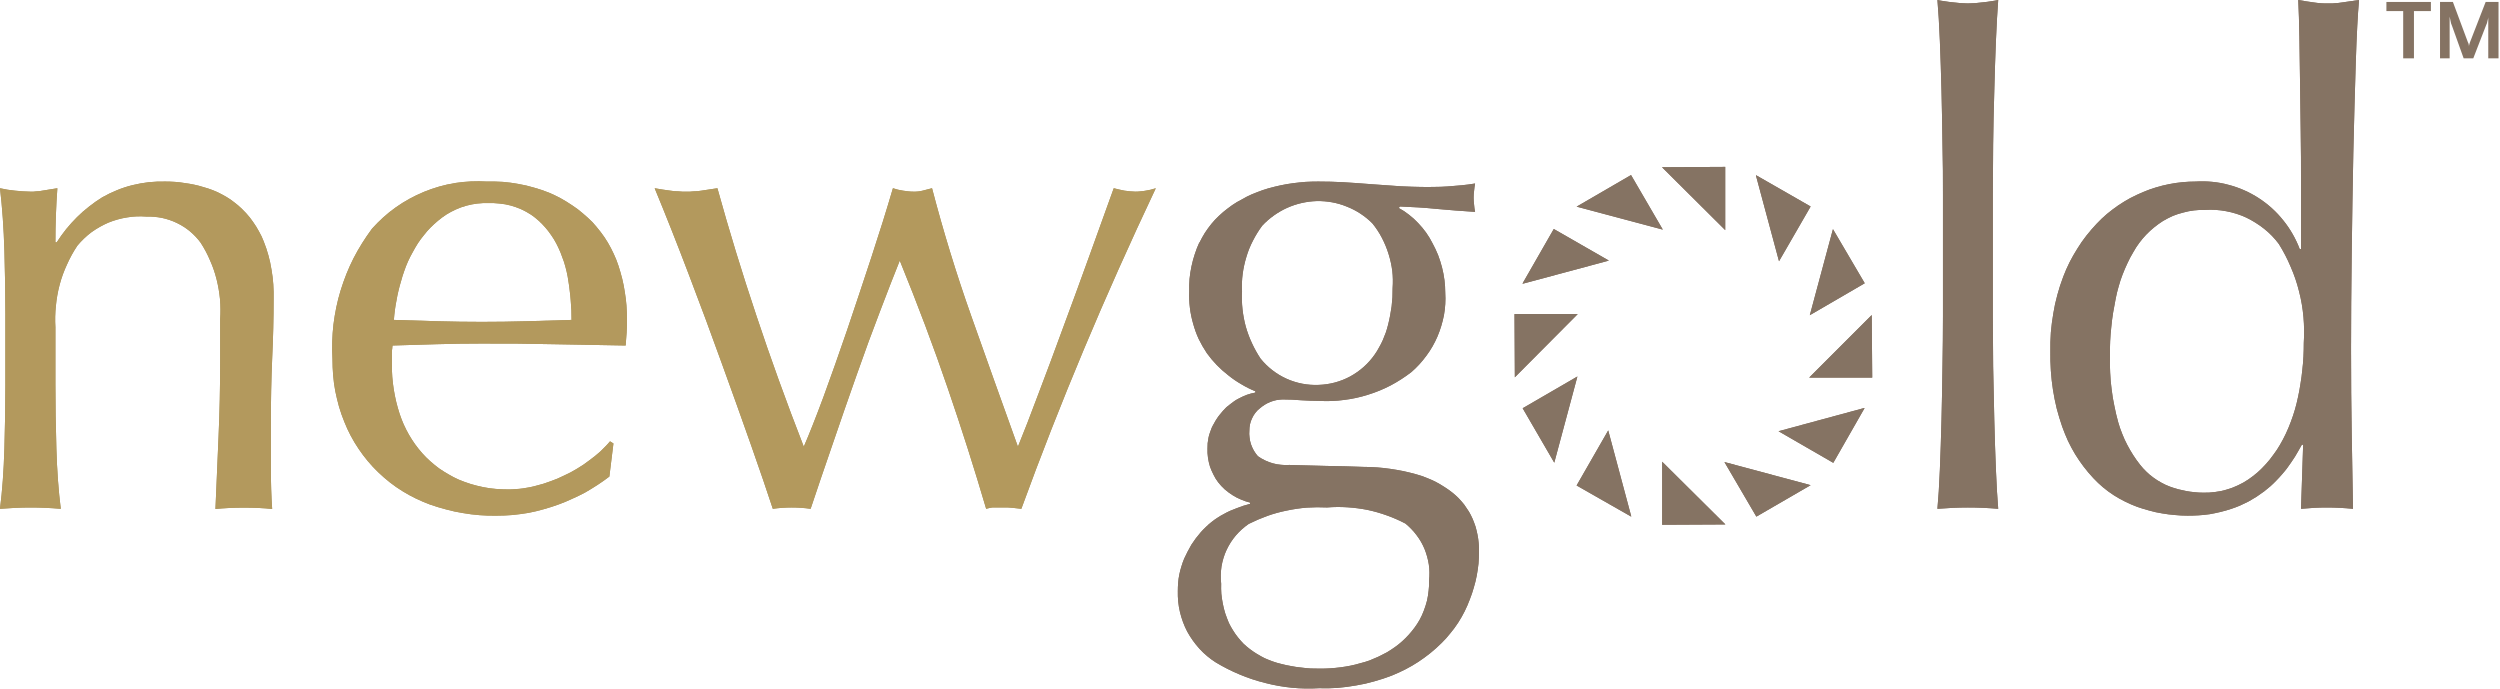<svg version="1.2" xmlns="http://www.w3.org/2000/svg" viewBox="0 0 1534 423" width="1534" height="423">
	<title>logo (10)-svg</title>
	<style>
		.s0 { fill: #a39161 } 
		.s1 { fill: #857363 } 
		.s2 { fill: #b3995d } 
	</style>
	<path id="Layer" class="s0" d="m123.1 148.9c-1.9-2.6-4.1-4.9-6.6-7-2.4-2-5.1-3.7-8-5.1-2.9-1.4-5.9-2.4-9.1-3.1-3.1-0.6-6.3-0.9-9.5-0.8-3.9-0.3-8-0.2-11.9 0.5-3.9 0.6-7.8 1.7-11.5 3.2-3.7 1.6-7.2 3.6-10.4 5.9-3.2 2.4-6.1 5.2-8.6 8.2q-3.7 5.5-6.4 11.6-2.8 6-4.5 12.4-1.7 6.4-2.3 13-0.7 6.5-0.3 13.1v35.2q0 18.7 0.6 39.2c0.4 13.7 1.3 26 2.7 37q-9.5-0.8-18.6-0.8c-6.1 0-12.4 0.3-18.7 0.8q2.1-16.5 2.7-37 0.6-20.5 0.6-39.2v-43q0-18.6-0.6-39.1-0.6-20.6-2.7-38.4 2.3 0.5 4.6 0.9 2.4 0.3 4.7 0.6 2.3 0.2 4.7 0.4 2.3 0.1 4.7 0.2 0.9 0 1.8 0 0.9-0.1 1.8-0.2 0.9 0 1.8-0.1 0.9-0.2 1.8-0.3c2.6-0.4 5.8-0.9 9.3-1.5q-1.2 16.6-1.2 33.2h0.8q2.7-4.2 5.8-8.1 3.1-3.8 6.6-7.3 3.5-3.5 7.4-6.5 3.9-3.1 8.1-5.7 4.4-2.5 9.1-4.4 4.6-1.9 9.5-3.1 4.9-1.2 10-1.8 5-0.5 10.1-0.4 2.9 0 5.9 0.2 3 0.2 5.9 0.7 3 0.4 5.9 1 2.9 0.6 5.7 1.5 3 0.8 5.8 1.9 2.9 1.1 5.6 2.6 2.7 1.4 5.2 3.1 2.5 1.8 4.9 3.8 2.5 2.2 4.8 4.7 2.3 2.5 4.2 5.3 2 2.8 3.6 5.8 1.7 2.9 2.9 6.1 1.7 4.2 2.9 8.6 1.2 4.3 1.9 8.8 0.8 4.5 1.1 9 0.3 4.5 0.2 9 0 17.8-0.9 36.7-0.8 18.8-0.8 39.9v26.9q0 6.6 0.2 13.1 0.2 6.4 0.6 12.2c-5.6-0.6-11.4-0.8-17.6-0.8q-8.8 0-17.2 0.8 0.9-21.5 1.9-44.3 1-22.8 1-46.8v-25.3q0.4-6.2-0.1-12.3-0.6-6.2-2.1-12.2-1.5-6-4-11.6-2.4-5.7-5.8-10.9z"/>
	<path id="Layer" fill-rule="evenodd" class="s0" d="m228.2 140.4c4.4-4.9 9.3-9.4 14.7-13.2 5.4-3.8 11.2-7 17.3-9.5 6.1-2.5 12.4-4.3 19-5.4 6.5-1 13.1-1.3 19.7-0.9q4.8-0.1 9.7 0.2 4.8 0.4 9.6 1.3 4.8 0.8 9.4 2.2 4.7 1.3 9.2 3.1 3.8 1.6 7.3 3.5 3.6 2 7 4.3 3.4 2.2 6.5 4.9 3.1 2.6 6 5.5 2.6 2.9 5 6 2.4 3.1 4.4 6.5 2 3.4 3.6 6.9 1.7 3.6 2.9 7.3 1.3 4 2.3 8 1 4.1 1.6 8.2 0.7 4.1 1 8.2 0.3 4.2 0.3 8.4c0 2.7 0 5.4-0.2 8.1-0.2 2.6-0.4 5.3-0.6 8q-22.5-0.4-44.4-0.8-21.9-0.5-44.3-0.4-13.7 0-27.2 0.4-13.4 0.4-27.1 0.8-0.2 0.8-0.2 1.6-0.1 0.7-0.2 1.5 0 0.8 0 1.6-0.1 0.7 0 1.5v5.4q-0.1 3.9 0.2 7.7 0.3 3.8 0.9 7.6 0.6 3.8 1.5 7.6 0.9 3.7 2.1 7.4 1.1 3.3 2.5 6.5 1.5 3.3 3.2 6.3 1.8 3.1 3.8 5.9 2.1 2.9 4.4 5.5 2.3 2.6 4.9 4.9 2.6 2.3 5.4 4.4 2.9 2 5.9 3.7 3 1.8 6.2 3.2 3.6 1.5 7.4 2.7 3.7 1.1 7.6 1.9 3.9 0.8 7.8 1.1 3.9 0.3 7.9 0.3 2.1 0 4.2-0.2 2.2-0.1 4.3-0.4 2.1-0.3 4.2-0.7 2.1-0.4 4.2-1 2.2-0.6 4.4-1.2 2.1-0.7 4.3-1.5 2.1-0.8 4.2-1.6 2.1-0.9 4.1-1.9 2.1-1 4.1-2 2-1.1 4-2.3 1.9-1.2 3.8-2.4 1.9-1.3 3.7-2.7 1.7-1.2 3.4-2.6 1.7-1.4 3.3-2.8 1.5-1.5 3-3 1.5-1.5 2.9-3.2l2.1 1.3-2.5 20.3q-3.5 2.7-7.2 5.1-3.7 2.4-7.5 4.6-3.9 2.1-8 3.9-4 1.9-8.1 3.4-4.6 1.7-9.3 3-4.8 1.4-9.6 2.3-4.8 0.8-9.7 1.3-4.9 0.4-9.8 0.4-5.2 0.1-10.4-0.3-5.2-0.4-10.3-1.3-5.1-0.8-10.2-2.2-5-1.3-9.9-3c-5.9-2.2-11.6-4.9-16.9-8.2-5.4-3.3-10.3-7.2-14.9-11.6-4.5-4.3-8.5-9.1-12-14.3-3.6-5.3-6.5-10.8-8.8-16.6q-1.9-4.6-3.3-9.4-1.3-4.7-2.3-9.6-0.9-4.8-1.3-9.7-0.4-4.9-0.4-9.9c-0.4-7.1-0.2-14.2 0.6-21.2 0.9-7.1 2.3-14.1 4.4-20.9 2.1-6.8 4.7-13.4 7.9-19.7 3.3-6.4 7.1-12.4 11.3-18.1zm45.6-8.7q-2.6 1.7-5 3.7-2.4 2-4.6 4.2-2.2 2.2-4.1 4.7-2 2.4-3.7 5-1.7 2.7-3.2 5.5-1.6 2.8-2.9 5.7-1.3 2.9-2.3 5.9-1.1 3-1.9 6.1-0.9 2.9-1.6 5.9-0.7 2.9-1.2 5.9-0.6 3-1 6-0.4 3-0.6 6 12.8 0.4 26.7 0.8 13.9 0.4 27.2 0.4 13.7 0 27.7-0.4 14.1-0.4 27.4-0.8 0-3-0.1-5.9-0.2-3-0.4-5.9-0.2-3-0.6-5.9-0.3-3-0.8-5.9-0.4-3-1.1-6-0.7-3-1.6-5.9-1-2.9-2.1-5.7-1.2-2.9-2.6-5.6-1.4-2.7-3.1-5.1-1.7-2.5-3.6-4.7-2-2.3-4.2-4.3-2.2-2-4.7-3.7-2.9-1.9-6-3.3-3.2-1.4-6.5-2.3-3.3-0.9-6.8-1.2-3.4-0.4-6.8-0.3-3.4-0.1-6.8 0.3-3.4 0.4-6.7 1.3-3.3 0.9-6.4 2.3-3.1 1.4-6 3.2z"/>
	<path id="Layer" class="s0" d="m460.9 273.3q-8.3-23.6-18-50.3-9.6-26.7-20.3-54.7-10.6-27.9-20.9-52.8c3.3 0.6 6.5 1.1 9.7 1.5q1.2 0.1 2.4 0.3 1.3 0.1 2.5 0.1 1.2 0.1 2.4 0.2 1.2 0 2.4 0 1.2 0 2.3 0 1.2-0.1 2.3-0.2 1.2 0 2.3-0.1 1.1-0.2 2.3-0.3c3-0.4 6.3-0.9 9.9-1.5q10.8 39 23.9 78.1 13 39.1 29.1 80.5 5-11.5 12.1-30.6 7-19.1 14.5-41 7.4-21.9 14.9-44.7 7.5-22.8 13.2-42.3 1.5 0.5 3.1 0.9 1.5 0.3 3.1 0.6 1.5 0.2 3.1 0.4 1.6 0.2 3.2 0.2 0.7 0 1.4 0 0.7 0 1.5-0.1 0.7-0.1 1.4-0.2 0.7-0.1 1.4-0.3l5.8-1.5q10.4 39.8 24.1 78.5 13.7 38.7 28.6 80.1 5.4-13.2 12.6-32.5c4.9-12.8 9.9-26.3 15.1-40.5 5.3-14.2 10.6-28.8 16-43.7q8.1-22.4 15.1-41.9 1.7 0.5 3.3 0.8 1.7 0.4 3.3 0.7 1.7 0.2 3.4 0.4 1.6 0.1 3.3 0.2 1.6 0 3.2-0.2 1.5-0.1 3.1-0.4 1.6-0.3 3.1-0.6 1.5-0.4 3.1-0.9-23.7 50.1-44.2 99-20.5 48.9-38.3 97.7-1.4-0.2-2.7-0.3-1.4-0.2-2.7-0.3-1.4-0.1-2.7-0.2-1.4 0-2.7 0h-5.8q-0.7 0-1.3 0-0.6 0.1-1.2 0.2-0.7 0.1-1.3 0.3-0.6 0.1-1.2 0.3-10.8-36.8-23.6-74.1-12.7-37.2-29.4-78.2-5 12.4-12 30.8-7.1 18.4-14.5 39.5-7.5 21.2-14.9 42.9-7.5 21.7-13.3 39.1-2.9-0.4-5.8-0.6-2.9-0.2-5.8-0.2-2.9 0-5.8 0.2-2.9 0.2-5.8 0.6-5-15.3-13.3-38.9z"/>
	<path id="Layer" fill-rule="evenodd" class="s1" d="m736 148.9q1.5-3.1 3.3-6 1.9-2.9 4-5.5 2.2-2.7 4.7-5 2.5-2.4 5.2-4.4 2.8-2.2 5.8-4 3.1-1.8 6.2-3.4 3.2-1.6 6.5-2.8 3.3-1.3 6.8-2.3 3.7-1 7.4-1.8 3.8-0.8 7.6-1.3 3.9-0.5 7.7-0.8 3.9-0.2 7.7-0.2 7.9 0 15.2 0.4c4.8 0.3 11 0.7 18.4 1.3 6.4 0.5 12 0.9 17 1.2 5 0.2 9 0.4 12 0.4q4.2 0.1 8.4 0 4.2 0 8.4-0.3 4.2-0.3 8.4-0.7 4.2-0.4 8.4-1.1-0.4 2.1-0.6 4.4-0.3 2.3-0.3 4.3 0 2.1 0.3 4.4c0.1 1.5 0.3 2.9 0.6 4.3-8-0.5-15.8-1.1-23.4-1.8-7.7-0.8-15.2-1.2-22.6-1.5l-0.9 0.9q3.4 1.8 6.4 4.2 3 2.3 5.6 5.1 2.7 2.8 4.9 5.9 2.2 3.1 3.9 6.5 1.9 3.5 3.4 7.2 1.4 3.7 2.4 7.5 1 3.9 1.5 7.8 0.5 3.9 0.5 7.9c0.3 4.6 0 9.2-0.8 13.7-0.9 4.5-2.2 8.9-4 13.1-1.8 4.2-4.1 8.2-6.8 11.8-2.7 3.7-5.8 7.1-9.3 10.1q-6 4.6-12.6 8.1-6.7 3.5-13.9 5.7-7.2 2.3-14.7 3.2-7.4 1-15 0.6c-3.8 0-7.6-0.2-11.3-0.4q-5.6-0.5-11.5-0.5-1.9 0.1-3.7 0.4-1.9 0.4-3.7 1.1-1.8 0.7-3.4 1.7-1.6 1-3 2.2-1.6 1.2-2.8 2.8-1.2 1.5-2 3.3-0.9 1.8-1.3 3.7-0.4 1.9-0.4 3.9-0.2 2.1 0.1 4.2 0.2 2.1 0.9 4.2 0.7 2 1.7 3.8 1.1 1.9 2.5 3.5 2.1 1.5 4.4 2.6 2.3 1.1 4.8 1.8 2.5 0.7 5 0.9 2.6 0.3 5.1 0.1c7.7 0.2 15.3 0.4 22.8 0.6 7.4 0.1 15 0.3 22.8 0.6q4.1 0 8.2 0.3 4.1 0.3 8.2 0.9 4.1 0.6 8.1 1.4 4.1 0.9 8 2 3 0.8 5.9 2 2.9 1.1 5.7 2.5 2.7 1.4 5.3 3.1 2.7 1.7 5.1 3.6 2 1.6 3.8 3.4 1.8 1.9 3.4 3.9 1.5 2.1 2.9 4.3 1.3 2.2 2.3 4.5 1 2.4 1.8 4.8 0.7 2.5 1.2 5 0.5 2.5 0.7 5 0.3 2.6 0.2 5.1 0 3.8-0.3 7.5-0.4 3.8-1.1 7.5-0.7 3.7-1.8 7.3-1 3.6-2.4 7.1-1.4 3.8-3.2 7.4-1.8 3.6-4 7-2.2 3.4-4.8 6.5-2.5 3.2-5.4 6-3.2 3.2-6.8 6.1-3.6 2.9-7.4 5.4-3.8 2.5-7.9 4.6-4.1 2.1-8.3 3.8-5.4 2.1-10.9 3.6-5.5 1.6-11.1 2.5-5.6 1-11.4 1.5-5.7 0.4-11.4 0.2-8.3 0.5-16.6-0.3-8.2-0.8-16.3-2.9-8.1-2-15.7-5.2-7.7-3.2-14.8-7.5c-3.6-2.3-7-5.1-9.9-8.3-2.9-3.2-5.4-6.7-7.5-10.5-2-3.8-3.5-7.9-4.5-12.1-1-4.2-1.4-8.5-1.3-12.8q0-2.5 0.2-5.1 0.2-2.5 0.7-5 0.5-2.5 1.3-5 0.7-2.4 1.7-4.8 1-2.2 2.1-4.3 1.1-2.1 2.3-4.2 1.3-2 2.7-3.9 1.5-1.9 3-3.7 1.5-1.7 3.2-3.3 1.6-1.6 3.4-3 1.7-1.4 3.6-2.6 1.9-1.3 3.9-2.3 1.9-1.1 3.9-2 2-0.9 4-1.6 2-0.8 4.1-1.5 2.1-0.6 4.2-1.2v-0.8q-2.9-0.7-5.6-1.9-2.7-1.1-5.2-2.7-2.5-1.6-4.7-3.5-2.2-2-4-4.3-1.7-2.2-2.9-4.7-1.3-2.5-2.2-5.1-0.8-2.6-1.2-5.4-0.4-2.7-0.3-5.5 0-1.7 0.1-3.3 0.2-1.7 0.5-3.3 0.3-1.6 0.9-3.2 0.5-1.5 1.1-3 0.7-1.5 1.5-2.8 0.7-1.4 1.6-2.7 0.8-1.3 1.8-2.5 1-1.3 2-2.4 1-1.1 2.1-2.2 1.2-1 2.4-1.9 1.2-1 2.4-1.8 1.3-0.9 2.7-1.6 1.2-0.6 2.4-1.2 1.3-0.6 2.6-1.1 1.3-0.4 2.6-0.8 1.3-0.3 2.7-0.6v-0.8q-4.5-1.8-8.6-4.3-4.2-2.4-7.9-5.4-3.8-2.9-7.2-6.4-3.3-3.4-6.1-7.3-2.8-4.2-5-8.7-2.1-4.6-3.4-9.4-1.4-4.8-2-9.8-0.6-5-0.4-10-0.1-3.9 0.2-7.7 0.4-3.9 1.2-7.7 0.8-3.8 2-7.4 1.2-3.7 2.8-7.2m126.5 172.5q-5.5-2.9-11.4-5-5.8-2.1-11.9-3.4-6.1-1.2-12.4-1.6-6.2-0.4-12.4 0.1-6.2-0.3-12.4 0.1-6.2 0.5-12.3 1.8-6.1 1.2-12 3.3-5.8 2.1-11.4 4.9c-2.9 2-5.6 4.4-7.9 7.1-2.3 2.7-4.2 5.7-5.7 8.9-1.5 3.2-2.5 6.6-3.1 10.1-0.5 3.5-0.6 7-0.2 10.6q-0.1 3.1 0.1 6.1 0.3 3.1 0.9 6.1 0.6 3.1 1.5 6 1 2.9 2.2 5.8 1.1 2.3 2.5 4.5 1.4 2.3 3 4.3 1.6 2 3.4 3.9 1.9 1.8 4 3.4 2.1 1.6 4.4 3 2.3 1.4 4.7 2.6 2.5 1.1 5 2 2.5 0.9 5.1 1.5 3 0.8 6 1.3 2.9 0.6 6 0.9 3 0.4 6 0.6 3 0.1 6.1 0.1 3.1 0 6.1-0.2 3.1-0.2 6.2-0.6 3.1-0.4 6.1-1 3-0.6 6-1.5 2.9-0.7 5.7-1.7 2.7-1.1 5.4-2.3 2.7-1.3 5.3-2.7 2.5-1.5 4.9-3.2 2.4-1.7 4.5-3.6 2.1-1.9 4-4 1.9-2.1 3.6-4.4 1.7-2.3 3.1-4.8 1.5-2.7 2.6-5.7 1.1-2.9 1.9-6 0.7-3.1 1-6.2 0.4-3.2 0.3-6.3c0.3-3.3 0.3-6.6-0.2-9.8-0.5-3.2-1.4-6.4-2.6-9.4-1.3-3.1-2.9-5.9-4.9-8.5-2-2.7-4.3-5-6.8-7.1zm-20.3-184.2c-4.5-4.5-9.8-8-15.7-10.3-5.8-2.4-12.1-3.5-18.4-3.4-6.3 0.2-12.5 1.6-18.3 4.2-5.7 2.6-10.9 6.3-15.2 10.9q-3.2 4.3-5.7 9.2-2.5 4.8-4 9.9-1.6 5.2-2.3 10.5-0.7 5.4-0.4 10.8-0.3 5.4 0.3 10.9 0.6 5.4 2 10.6 1.5 5.3 3.8 10.2 2.3 5 5.3 9.5c4.3 5.3 9.7 9.5 15.9 12.3 6.2 2.8 13 4.1 19.7 3.8 6.8-0.2 13.5-2 19.4-5.2 6-3.3 11.1-7.8 15-13.4q1.5-2.1 2.7-4.4 1.3-2.2 2.3-4.5 1-2.4 1.9-4.8 0.8-2.4 1.4-4.9 0.7-2.7 1.2-5.5 0.5-2.7 0.9-5.5 0.3-2.8 0.5-5.6 0.1-2.8 0.1-5.6 0.4-5.3-0.2-10.6-0.7-5.3-2.3-10.4-1.6-5.1-4.1-9.9c-1.6-3.1-3.6-6.1-5.8-8.8z"/>
	<path id="Layer" class="s1" d="m1191.9 88.6q-0.2-16.5-0.6-32.7-0.4-16.1-1-30.8-0.6-14.7-1.5-25.1 2.3 0.5 4.7 0.8 2.3 0.4 4.6 0.6 2.4 0.3 4.7 0.5 2.3 0.1 4.7 0.2 2.3-0.1 4.7-0.2 2.3-0.2 4.7-0.5 2.3-0.2 4.6-0.6 2.3-0.3 4.6-0.8c-0.5 6.9-1 15.3-1.4 25.1q-0.6 14.7-1 30.8-0.5 16.2-0.7 32.7c-0.1 11.1-0.2 21.3-0.2 30.7v74.9q0 14.1 0.2 30.7 0.3 16.5 0.7 32.7 0.4 16.1 1 30.6 0.6 14.5 1.4 24-9.5-0.8-18.6-0.8c-6.1 0-12.3 0.3-18.7 0.8q0.9-9.5 1.5-24 0.6-14.5 1-30.6 0.4-16.2 0.6-32.7c0.2-11.1 0.3-21.3 0.3-30.7v-75c0-9.4 0-19.6-0.3-30.6z"/>
	<path id="Layer" fill-rule="evenodd" class="s1" d="m1412.4 272.9q-1 1.9-2.1 3.7-1 1.8-2.1 3.6-1.2 1.8-2.4 3.6-1.2 1.7-2.4 3.4-1.5 2-3.2 3.9-1.6 1.9-3.4 3.7-1.7 1.8-3.6 3.5-1.9 1.6-3.9 3.2-2.3 1.7-4.7 3.3-2.4 1.5-4.9 2.9-2.5 1.3-5.2 2.5-2.6 1.1-5.3 2-3.3 1.1-6.6 1.9-3.3 0.8-6.7 1.4-3.4 0.5-6.8 0.7-3.4 0.2-6.8 0.2-4 0-7.9-0.4-3.9-0.3-7.8-1-3.9-0.6-7.7-1.7-3.8-1-7.5-2.3-3.8-1.4-7.4-3.2-3.7-1.8-7.1-4-3.4-2.2-6.5-4.8-3.1-2.6-5.9-5.6-3.2-3.4-6-7.1-2.8-3.7-5.2-7.6-2.4-4-4.4-8.2-1.9-4.2-3.5-8.6-1.9-5.5-3.4-11.2-1.4-5.7-2.3-11.5-0.9-5.8-1.3-11.7-0.4-5.9-0.3-11.8-0.1-5.8 0.3-11.7 0.5-5.8 1.5-11.6 0.9-5.8 2.5-11.5 1.5-5.6 3.6-11.1 1.7-4.5 3.9-8.9 2.2-4.3 4.8-8.4 2.5-4.1 5.5-7.9 3-3.8 6.3-7.3 3-3.2 6.3-6 3.4-2.8 7-5.3 3.6-2.4 7.4-4.5 3.9-2 7.9-3.7 3.8-1.6 7.8-2.8 3.9-1.2 8-2 4-0.8 8.1-1.2 4.1-0.4 8.2-0.4c6.8-0.4 13.7 0.2 20.2 2 6.6 1.7 12.9 4.5 18.6 8.2 5.7 3.7 10.8 8.3 15 13.6 4.3 5.3 7.7 11.3 10.1 17.6h0.8v-40.5c0-10.5 0-21.1-0.2-31.7-0.2-10.7-0.3-20.8-0.4-30.5-0.1-9.6-0.3-18.7-0.4-27.3-0.1-8.5-0.4-16.2-0.7-22.8 3.4 0.6 6.5 1.1 9.6 1.5q1.1 0.1 2.2 0.3 1.2 0.1 2.3 0.2 1.2 0 2.3 0.1 1.2 0 2.3 0 1.1 0 2.2 0 1.1-0.1 2.3-0.2 1.1 0 2.2-0.2 1.1-0.1 2.2-0.3 4.4-0.6 9.7-1.4-1.2 13.3-2 38.3-0.8 25.1-1.5 55.3-0.6 30.3-1 62.1-0.4 31.9-0.4 58.4 0 28.6 0.4 51.4 0.4 22.7 0.8 46.7-8.3-0.8-16.2-0.8-7.4 0-15.7 0.8l1.3-39.3zm-112.6-13.6q1 3.5 2.4 6.9 1.3 3.4 3 6.6 1.7 3.3 3.7 6.4 1.9 3 4.2 5.9 1.8 2.3 3.9 4.3 2 2 4.4 3.7 2.3 1.7 4.9 3.1 2.5 1.4 5.2 2.4 2.5 0.9 5 1.6 2.5 0.6 5 1.1 2.6 0.5 5.1 0.7 2.6 0.3 5.2 0.3 3.7 0.1 7.3-0.4 3.7-0.4 7.2-1.5 3.6-1 6.9-2.6 3.3-1.5 6.4-3.6 2.9-2 5.7-4.4 2.7-2.4 5.1-5.1 2.4-2.6 4.5-5.6 2.2-2.9 4-6 2-3.4 3.7-7 1.7-3.6 3.1-7.4 1.4-3.7 2.5-7.5 1.1-3.8 1.9-7.7 0.9-4.1 1.5-8.2 0.7-4.1 1.1-8.3 0.5-4.1 0.7-8.3 0.2-4.2 0.2-8.3 0.5-8-0.2-15.9-0.7-8-2.7-15.7-1.9-7.7-5.1-15-3.1-7.4-7.3-14.1c-2.6-3.5-5.6-6.6-9-9.3-3.4-2.7-7.1-5-11-6.9-3.9-1.8-8-3.1-12.3-3.9-4.2-0.8-8.6-1.1-12.9-0.8q-3.4-0.1-6.8 0.3-3.4 0.4-6.6 1.3-3.3 0.8-6.5 2.1-3.1 1.4-6 3.1-2.8 1.8-5.4 3.9-2.6 2.1-4.9 4.5-2.3 2.4-4.3 5.1-2 2.7-3.6 5.6-2 3.3-3.6 6.8-1.6 3.4-3 7-1.4 3.6-2.4 7.3-1.1 3.7-1.8 7.4-0.9 4.4-1.6 8.7-0.7 4.4-1.1 8.7-0.5 4.4-0.7 8.8-0.2 4.4-0.1 8.8-0.2 5.2 0.1 10.4 0.2 5.2 0.9 10.3 0.6 5.2 1.7 10.3 1 5.1 2.4 10.1z"/>
	<path id="Layer" fill-rule="evenodd" class="s1" d="m1124.7 140.6l19.5 33.2-33.7 19.6zm23.8 52.7l0.3 38.4h-38.7zm-4.8 57.1h0.4l-19.2 33.6-33.6-19.4zm-66.2-142.9l33.5 19.2-19.4 33.6-14.1-52.4zm33.5 190.2l-33.3 19.3-19.6-33.5zm-91.1-14.4l38.8 38.5-38.8 0.2zm38.7-180.9v38.8l-38.8-38.6zm-71.8 161.7l14.1 52.6v0.3l-33.5-19.1zm14-156.7l19.5 33.5-52.9-14.1zm-32.9 123.6l-14.2 52.9-19.4-33.4zm-14.5-90.5l33.8 19.4-52.5 14.1h-0.5zm-24.1 52.2h38.8l-38.6 38.8z"/>
	<path id="Layer" class="s2" d="m123.1 148.9c-1.9-2.6-4.1-4.9-6.6-7-2.4-2-5.1-3.7-8-5.1-2.9-1.4-5.9-2.4-9.1-3.1-3.1-0.6-6.3-0.9-9.5-0.8-3.9-0.3-8-0.2-11.9 0.5-3.9 0.6-7.8 1.7-11.5 3.2-3.7 1.6-7.2 3.6-10.4 5.9-3.2 2.4-6.1 5.2-8.6 8.2q-3.7 5.5-6.4 11.6-2.8 6-4.5 12.4-1.7 6.4-2.3 13-0.7 6.5-0.3 13.1v35.2q0 18.7 0.6 39.2c0.4 13.7 1.3 26 2.7 37q-9.5-0.8-18.6-0.8c-6.1 0-12.4 0.3-18.7 0.8q2.1-16.5 2.7-37 0.6-20.5 0.6-39.2v-43q0-18.6-0.6-39.1-0.6-20.6-2.7-38.4 2.3 0.5 4.6 0.9 2.4 0.3 4.7 0.6 2.3 0.2 4.7 0.4 2.3 0.1 4.7 0.2 0.9 0 1.8 0 0.9-0.1 1.8-0.2 0.9 0 1.8-0.1 0.9-0.2 1.8-0.3c2.6-0.4 5.8-0.9 9.3-1.5q-1.2 16.6-1.2 33.2h0.8q2.7-4.2 5.8-8.1 3.1-3.8 6.6-7.3 3.5-3.5 7.4-6.5 3.9-3.1 8.1-5.7 4.4-2.5 9.1-4.4 4.6-1.9 9.5-3.1 4.9-1.2 10-1.8 5-0.5 10.1-0.4 2.9 0 5.9 0.2 3 0.2 5.9 0.7 3 0.4 5.9 1 2.9 0.6 5.7 1.5 3 0.8 5.8 1.9 2.9 1.1 5.6 2.6 2.7 1.4 5.2 3.1 2.5 1.8 4.9 3.8 2.5 2.2 4.8 4.7 2.3 2.5 4.2 5.3 2 2.8 3.6 5.8 1.7 2.9 2.9 6.1 1.7 4.2 2.9 8.6 1.2 4.3 1.9 8.8 0.8 4.5 1.1 9 0.3 4.5 0.2 9 0 17.8-0.9 36.7-0.8 18.8-0.8 39.9v26.9q0 6.6 0.2 13.1 0.2 6.4 0.6 12.2c-5.6-0.6-11.4-0.8-17.6-0.8q-8.8 0-17.2 0.8 0.9-21.5 1.9-44.3 1-22.8 1-46.8v-25.3q0.4-6.2-0.1-12.3-0.6-6.2-2.1-12.2-1.5-6-4-11.6-2.4-5.7-5.8-10.9z"/>
	<path id="Layer" fill-rule="evenodd" class="s2" d="m228.2 140.4c4.4-4.9 9.3-9.4 14.7-13.2 5.4-3.8 11.2-7 17.3-9.5 6.1-2.5 12.4-4.3 19-5.4 6.5-1 13.1-1.3 19.7-0.9q4.8-0.1 9.7 0.2 4.8 0.4 9.6 1.3 4.8 0.8 9.4 2.2 4.7 1.3 9.2 3.1 3.8 1.6 7.3 3.5 3.6 2 7 4.3 3.4 2.2 6.5 4.9 3.1 2.6 6 5.5 2.6 2.9 5 6 2.4 3.1 4.4 6.5 2 3.4 3.6 6.9 1.7 3.6 2.9 7.3 1.3 4 2.3 8 1 4.1 1.6 8.2 0.7 4.1 1 8.2 0.3 4.2 0.3 8.4c0 2.7 0 5.4-0.2 8.1-0.2 2.6-0.4 5.3-0.6 8q-22.5-0.4-44.4-0.8-21.9-0.5-44.3-0.4-13.7 0-27.2 0.4-13.4 0.4-27.1 0.8-0.2 0.8-0.2 1.6-0.1 0.7-0.2 1.5 0 0.8 0 1.6-0.1 0.7 0 1.5v5.4q-0.1 3.9 0.2 7.7 0.3 3.8 0.9 7.6 0.6 3.8 1.5 7.6 0.9 3.7 2.1 7.4 1.1 3.3 2.5 6.5 1.5 3.3 3.2 6.3 1.8 3.1 3.8 5.9 2.1 2.9 4.4 5.5 2.3 2.6 4.9 4.9 2.6 2.3 5.4 4.4 2.9 2 5.9 3.7 3 1.8 6.2 3.2 3.6 1.5 7.4 2.7 3.7 1.1 7.6 1.9 3.9 0.8 7.8 1.1 3.9 0.3 7.9 0.3 2.1 0 4.2-0.2 2.2-0.1 4.3-0.4 2.1-0.3 4.2-0.7 2.1-0.4 4.2-1 2.2-0.6 4.4-1.2 2.1-0.7 4.3-1.5 2.1-0.8 4.2-1.6 2.1-0.9 4.1-1.9 2.1-1 4.1-2 2-1.1 4-2.3 1.9-1.2 3.8-2.4 1.9-1.3 3.7-2.7 1.7-1.2 3.4-2.6 1.7-1.4 3.3-2.8 1.5-1.5 3-3 1.5-1.5 2.9-3.2l2.1 1.3-2.5 20.3q-3.5 2.7-7.2 5.1-3.7 2.4-7.5 4.6-3.9 2.1-8 3.9-4 1.9-8.1 3.4-4.6 1.7-9.3 3-4.8 1.4-9.6 2.3-4.8 0.8-9.7 1.3-4.9 0.4-9.8 0.4-5.2 0.1-10.4-0.3-5.2-0.4-10.3-1.3-5.1-0.8-10.2-2.2-5-1.3-9.9-3c-5.9-2.2-11.6-4.9-16.9-8.2-5.4-3.3-10.3-7.2-14.9-11.6-4.5-4.3-8.5-9.1-12-14.3-3.6-5.3-6.5-10.8-8.8-16.6q-1.9-4.6-3.3-9.4-1.3-4.7-2.3-9.6-0.9-4.8-1.3-9.7-0.4-4.9-0.4-9.9c-0.4-7.1-0.2-14.2 0.6-21.2 0.9-7.1 2.3-14.1 4.4-20.9 2.1-6.8 4.7-13.4 7.9-19.7 3.3-6.4 7.1-12.4 11.3-18.1zm45.6-8.7q-2.6 1.7-5 3.7-2.4 2-4.6 4.2-2.2 2.2-4.1 4.7-2 2.4-3.7 5-1.7 2.7-3.2 5.5-1.6 2.8-2.9 5.7-1.3 2.9-2.3 5.9-1.1 3-1.9 6.1-0.9 2.9-1.6 5.9-0.7 2.9-1.2 5.9-0.6 3-1 6-0.4 3-0.6 6 12.8 0.4 26.7 0.8 13.9 0.4 27.2 0.4 13.7 0 27.7-0.4 14.1-0.4 27.4-0.8 0-3-0.1-5.9-0.2-3-0.4-5.9-0.2-3-0.6-5.9-0.3-3-0.8-5.9-0.4-3-1.1-6-0.7-3-1.6-5.9-1-2.9-2.1-5.7-1.2-2.9-2.6-5.6-1.4-2.7-3.1-5.1-1.7-2.5-3.6-4.7-2-2.3-4.2-4.3-2.2-2-4.7-3.7-2.9-1.9-6-3.3-3.2-1.4-6.5-2.3-3.3-0.9-6.8-1.2-3.4-0.4-6.8-0.3-3.4-0.1-6.8 0.3-3.4 0.4-6.7 1.3-3.3 0.9-6.4 2.3-3.1 1.4-6 3.2z"/>
	<path id="Layer" class="s2" d="m460.9 273.3q-8.3-23.6-18-50.3-9.6-26.7-20.3-54.7-10.6-27.9-20.9-52.8c3.3 0.6 6.5 1.1 9.7 1.5q1.2 0.1 2.4 0.3 1.3 0.1 2.5 0.1 1.2 0.1 2.4 0.2 1.2 0 2.4 0 1.2 0 2.3 0 1.2-0.1 2.3-0.2 1.2 0 2.3-0.1 1.1-0.2 2.3-0.3c3-0.4 6.3-0.9 9.9-1.5q10.8 39 23.9 78.1 13 39.1 29.1 80.5 5-11.5 12.1-30.6 7-19.1 14.5-41 7.4-21.9 14.9-44.7 7.5-22.8 13.2-42.3 1.5 0.5 3.1 0.9 1.5 0.3 3.1 0.6 1.5 0.2 3.1 0.4 1.6 0.2 3.2 0.2 0.7 0 1.4 0 0.7 0 1.5-0.1 0.7-0.1 1.4-0.2 0.7-0.1 1.4-0.3l5.8-1.5q10.4 39.8 24.1 78.5 13.7 38.7 28.6 80.1 5.4-13.2 12.6-32.5c4.9-12.8 9.9-26.3 15.1-40.5 5.3-14.2 10.6-28.8 16-43.7q8.1-22.4 15.1-41.9 1.7 0.5 3.3 0.8 1.7 0.4 3.3 0.7 1.7 0.2 3.4 0.4 1.6 0.1 3.3 0.2 1.6 0 3.2-0.2 1.5-0.1 3.1-0.4 1.6-0.3 3.1-0.6 1.5-0.4 3.1-0.9-23.7 50.1-44.2 99-20.5 48.9-38.3 97.7-1.4-0.2-2.7-0.3-1.4-0.2-2.7-0.3-1.4-0.1-2.7-0.2-1.4 0-2.7 0h-5.8q-0.7 0-1.3 0-0.6 0.1-1.2 0.2-0.7 0.1-1.3 0.3-0.6 0.1-1.2 0.3-10.8-36.8-23.6-74.1-12.7-37.2-29.4-78.2-5 12.4-12 30.8-7.1 18.4-14.5 39.5-7.5 21.2-14.9 42.9-7.5 21.7-13.3 39.1-2.9-0.4-5.8-0.6-2.9-0.2-5.8-0.2-2.9 0-5.8 0.2-2.9 0.2-5.8 0.6-5-15.3-13.3-38.9z"/>
	<path id="Layer" fill-rule="evenodd" class="s1" d="m736 148.9q1.5-3.1 3.3-6 1.9-2.9 4-5.5 2.2-2.7 4.7-5 2.5-2.4 5.2-4.4 2.8-2.2 5.8-4 3.1-1.8 6.2-3.4 3.2-1.6 6.5-2.8 3.3-1.3 6.8-2.3 3.7-1 7.4-1.8 3.8-0.8 7.6-1.3 3.9-0.5 7.7-0.8 3.9-0.2 7.7-0.2 7.9 0 15.2 0.4c4.8 0.3 11 0.7 18.4 1.3 6.4 0.5 12 0.9 17 1.2 5 0.2 9 0.4 12 0.4q4.2 0.1 8.4 0 4.2 0 8.4-0.3 4.2-0.3 8.4-0.7 4.2-0.4 8.4-1.1-0.4 2.1-0.6 4.4-0.3 2.3-0.3 4.3 0 2.1 0.3 4.4c0.1 1.5 0.3 2.9 0.6 4.3-8-0.5-15.8-1.1-23.4-1.8-7.7-0.8-15.2-1.2-22.6-1.5l-0.9 0.9q3.4 1.8 6.4 4.2 3 2.3 5.6 5.1 2.7 2.8 4.9 5.9 2.2 3.1 3.9 6.5 1.9 3.5 3.4 7.2 1.4 3.7 2.4 7.5 1 3.9 1.5 7.8 0.5 3.9 0.5 7.9c0.3 4.6 0 9.2-0.8 13.7-0.9 4.5-2.2 8.9-4 13.1-1.8 4.2-4.1 8.2-6.8 11.8-2.7 3.7-5.8 7.1-9.3 10.1q-6 4.6-12.6 8.1-6.7 3.5-13.9 5.7-7.2 2.3-14.7 3.2-7.4 1-15 0.6c-3.8 0-7.6-0.2-11.3-0.4q-5.6-0.5-11.5-0.5-1.9 0.1-3.7 0.4-1.9 0.4-3.7 1.1-1.8 0.7-3.4 1.7-1.6 1-3 2.2-1.6 1.2-2.8 2.8-1.2 1.5-2 3.3-0.9 1.8-1.3 3.7-0.4 1.9-0.4 3.9-0.2 2.1 0.1 4.2 0.2 2.1 0.9 4.2 0.7 2 1.7 3.8 1.1 1.9 2.5 3.5 2.1 1.5 4.4 2.6 2.3 1.1 4.8 1.8 2.5 0.7 5 0.9 2.6 0.3 5.1 0.1c7.7 0.2 15.3 0.4 22.8 0.6 7.4 0.1 15 0.3 22.8 0.6q4.1 0 8.2 0.3 4.1 0.3 8.2 0.9 4.1 0.6 8.1 1.4 4.1 0.9 8 2 3 0.8 5.9 2 2.9 1.1 5.7 2.5 2.7 1.4 5.3 3.1 2.7 1.7 5.1 3.6 2 1.6 3.8 3.4 1.8 1.9 3.4 3.9 1.5 2.1 2.9 4.3 1.3 2.2 2.3 4.5 1 2.4 1.8 4.8 0.7 2.5 1.2 5 0.5 2.5 0.7 5 0.3 2.6 0.2 5.1 0 3.8-0.3 7.5-0.4 3.8-1.1 7.5-0.7 3.7-1.8 7.3-1 3.6-2.4 7.1-1.4 3.8-3.2 7.4-1.8 3.6-4 7-2.2 3.4-4.8 6.5-2.5 3.2-5.4 6-3.2 3.2-6.8 6.1-3.6 2.9-7.4 5.4-3.8 2.5-7.9 4.6-4.1 2.1-8.3 3.8-5.4 2.1-10.9 3.6-5.5 1.6-11.1 2.5-5.6 1-11.4 1.5-5.7 0.4-11.4 0.2-8.3 0.5-16.6-0.3-8.2-0.8-16.3-2.9-8.1-2-15.7-5.2-7.7-3.2-14.8-7.5c-3.6-2.3-7-5.1-9.9-8.3-2.9-3.2-5.4-6.7-7.5-10.5-2-3.8-3.5-7.9-4.5-12.1-1-4.2-1.4-8.5-1.3-12.8q0-2.5 0.2-5.1 0.2-2.5 0.7-5 0.5-2.5 1.3-5 0.7-2.4 1.7-4.8 1-2.2 2.1-4.3 1.1-2.1 2.3-4.2 1.3-2 2.7-3.9 1.5-1.9 3-3.7 1.5-1.7 3.2-3.3 1.6-1.6 3.4-3 1.7-1.4 3.6-2.6 1.9-1.3 3.9-2.3 1.9-1.1 3.9-2 2-0.9 4-1.6 2-0.8 4.1-1.5 2.1-0.6 4.2-1.2v-0.8q-2.9-0.7-5.6-1.9-2.7-1.1-5.2-2.7-2.5-1.6-4.7-3.5-2.2-2-4-4.3-1.7-2.2-2.9-4.7-1.3-2.5-2.2-5.1-0.8-2.6-1.2-5.4-0.4-2.7-0.3-5.5 0-1.7 0.1-3.3 0.2-1.7 0.5-3.3 0.3-1.6 0.9-3.2 0.5-1.5 1.1-3 0.7-1.5 1.5-2.8 0.7-1.4 1.6-2.7 0.8-1.3 1.8-2.5 1-1.3 2-2.4 1-1.1 2.1-2.2 1.2-1 2.4-1.9 1.2-1 2.4-1.8 1.3-0.9 2.7-1.6 1.2-0.6 2.4-1.2 1.3-0.6 2.6-1.1 1.3-0.4 2.6-0.8 1.3-0.3 2.7-0.6v-0.8q-4.5-1.8-8.6-4.3-4.2-2.4-7.9-5.4-3.8-2.9-7.2-6.4-3.3-3.4-6.1-7.3-2.8-4.2-5-8.7-2.1-4.6-3.4-9.4-1.4-4.8-2-9.8-0.6-5-0.4-10-0.1-3.9 0.2-7.7 0.4-3.9 1.2-7.7 0.8-3.8 2-7.4 1.2-3.7 2.8-7.2m126.5 172.5q-5.5-2.9-11.4-5-5.8-2.1-11.9-3.4-6.1-1.2-12.4-1.6-6.2-0.4-12.4 0.1-6.2-0.3-12.4 0.1-6.2 0.5-12.3 1.8-6.1 1.2-12 3.3-5.8 2.1-11.4 4.9c-2.9 2-5.6 4.4-7.9 7.1-2.3 2.7-4.2 5.7-5.7 8.9-1.5 3.2-2.5 6.6-3.1 10.1-0.5 3.5-0.6 7-0.2 10.6q-0.1 3.1 0.1 6.1 0.3 3.1 0.9 6.1 0.6 3.1 1.5 6 1 2.9 2.2 5.8 1.1 2.3 2.5 4.5 1.4 2.3 3 4.3 1.6 2 3.4 3.9 1.9 1.8 4 3.4 2.1 1.6 4.4 3 2.3 1.4 4.7 2.6 2.5 1.1 5 2 2.5 0.9 5.1 1.5 3 0.8 6 1.3 2.9 0.6 6 0.9 3 0.4 6 0.6 3 0.1 6.1 0.1 3.1 0 6.1-0.2 3.1-0.2 6.2-0.6 3.1-0.4 6.1-1 3-0.6 6-1.5 2.9-0.7 5.7-1.7 2.7-1.1 5.4-2.3 2.7-1.3 5.3-2.7 2.5-1.5 4.9-3.2 2.4-1.7 4.5-3.6 2.1-1.9 4-4 1.9-2.1 3.6-4.4 1.7-2.3 3.1-4.8 1.5-2.7 2.6-5.7 1.1-2.9 1.9-6 0.7-3.1 1-6.2 0.4-3.2 0.3-6.3c0.3-3.3 0.3-6.6-0.2-9.8-0.5-3.2-1.4-6.4-2.6-9.4-1.3-3.1-2.9-5.9-4.9-8.5-2-2.7-4.3-5-6.8-7.1zm-20.3-184.2c-4.5-4.5-9.8-8-15.7-10.3-5.8-2.4-12.1-3.5-18.4-3.4-6.3 0.2-12.5 1.6-18.3 4.2-5.7 2.6-10.9 6.3-15.2 10.9q-3.2 4.3-5.7 9.2-2.5 4.8-4 9.9-1.6 5.2-2.3 10.5-0.7 5.4-0.4 10.8-0.3 5.4 0.3 10.9 0.6 5.4 2 10.6 1.5 5.3 3.8 10.2 2.3 5 5.3 9.5c4.3 5.3 9.7 9.5 15.9 12.3 6.2 2.8 13 4.1 19.7 3.8 6.8-0.2 13.5-2 19.4-5.2 6-3.3 11.1-7.8 15-13.4q1.5-2.1 2.7-4.4 1.3-2.2 2.3-4.5 1-2.4 1.9-4.8 0.8-2.4 1.4-4.9 0.7-2.7 1.2-5.5 0.5-2.7 0.9-5.5 0.3-2.8 0.5-5.6 0.1-2.8 0.1-5.6 0.4-5.3-0.2-10.6-0.7-5.3-2.3-10.4-1.6-5.1-4.1-9.9c-1.6-3.1-3.6-6.1-5.8-8.8z"/>
	<path id="Layer" class="s1" d="m1191.9 88.6q-0.2-16.5-0.6-32.7-0.4-16.1-1-30.8-0.6-14.7-1.5-25.1 2.3 0.5 4.7 0.8 2.3 0.4 4.6 0.6 2.4 0.3 4.7 0.5 2.3 0.1 4.7 0.2 2.3-0.1 4.7-0.2 2.3-0.2 4.7-0.5 2.3-0.2 4.6-0.6 2.3-0.3 4.6-0.8c-0.5 6.9-1 15.3-1.4 25.1q-0.6 14.7-1 30.8-0.5 16.2-0.7 32.7c-0.1 11.1-0.2 21.3-0.2 30.7v74.9q0 14.1 0.2 30.7 0.3 16.5 0.7 32.7 0.4 16.1 1 30.6 0.6 14.5 1.4 24-9.5-0.8-18.6-0.8c-6.1 0-12.3 0.3-18.7 0.8q0.9-9.5 1.5-24 0.6-14.5 1-30.6 0.4-16.2 0.6-32.7c0.2-11.1 0.3-21.3 0.3-30.7v-75c0-9.4 0-19.6-0.3-30.6z"/>
	<path id="Layer" fill-rule="evenodd" class="s1" d="m1412.4 272.9q-1 1.9-2.1 3.7-1 1.8-2.1 3.6-1.2 1.8-2.4 3.6-1.2 1.7-2.4 3.4-1.5 2-3.2 3.9-1.6 1.9-3.4 3.7-1.7 1.8-3.6 3.5-1.9 1.6-3.9 3.2-2.3 1.7-4.7 3.3-2.4 1.5-4.9 2.9-2.5 1.3-5.2 2.5-2.6 1.1-5.3 2-3.3 1.1-6.6 1.9-3.3 0.8-6.7 1.4-3.4 0.5-6.8 0.7-3.4 0.2-6.8 0.2-4 0-7.9-0.4-3.9-0.3-7.8-1-3.9-0.6-7.7-1.7-3.8-1-7.5-2.3-3.8-1.4-7.4-3.2-3.7-1.8-7.1-4-3.4-2.2-6.5-4.8-3.1-2.6-5.9-5.6-3.2-3.4-6-7.1-2.8-3.7-5.2-7.6-2.4-4-4.4-8.2-1.9-4.2-3.5-8.6-1.9-5.5-3.4-11.2-1.4-5.7-2.3-11.5-0.9-5.8-1.3-11.7-0.4-5.9-0.3-11.8-0.1-5.8 0.3-11.7 0.5-5.8 1.5-11.6 0.9-5.8 2.5-11.5 1.5-5.6 3.6-11.1 1.7-4.5 3.9-8.9 2.2-4.3 4.8-8.4 2.5-4.1 5.5-7.9 3-3.8 6.3-7.3 3-3.2 6.3-6 3.4-2.8 7-5.3 3.6-2.4 7.4-4.5 3.9-2 7.9-3.7 3.8-1.6 7.8-2.8 3.9-1.2 8-2 4-0.8 8.1-1.2 4.1-0.4 8.2-0.4c6.8-0.4 13.7 0.2 20.2 2 6.6 1.7 12.9 4.5 18.6 8.2 5.7 3.7 10.8 8.3 15 13.6 4.3 5.3 7.7 11.3 10.1 17.6h0.8v-40.5c0-10.5 0-21.1-0.2-31.7-0.2-10.7-0.3-20.8-0.4-30.5-0.1-9.6-0.3-18.7-0.4-27.3-0.1-8.5-0.4-16.2-0.7-22.8 3.4 0.6 6.5 1.1 9.6 1.5q1.1 0.1 2.2 0.3 1.2 0.1 2.3 0.2 1.2 0 2.3 0.1 1.2 0 2.3 0 1.1 0 2.2 0 1.1-0.1 2.3-0.2 1.1 0 2.2-0.2 1.1-0.1 2.2-0.3 4.4-0.6 9.7-1.4-1.2 13.3-2 38.3-0.8 25.1-1.5 55.3-0.6 30.3-1 62.1-0.4 31.9-0.4 58.4 0 28.6 0.4 51.4 0.4 22.7 0.8 46.7-8.3-0.8-16.2-0.8-7.4 0-15.7 0.8l1.3-39.3zm-112.6-13.6q1 3.5 2.4 6.9 1.3 3.4 3 6.6 1.7 3.3 3.7 6.4 1.9 3 4.2 5.9 1.8 2.3 3.9 4.3 2 2 4.4 3.7 2.3 1.7 4.9 3.1 2.5 1.4 5.2 2.4 2.5 0.9 5 1.6 2.5 0.6 5 1.1 2.6 0.5 5.1 0.7 2.6 0.3 5.2 0.3 3.7 0.1 7.3-0.4 3.7-0.4 7.2-1.5 3.6-1 6.9-2.6 3.3-1.5 6.4-3.6 2.9-2 5.7-4.4 2.7-2.4 5.1-5.1 2.4-2.6 4.5-5.6 2.2-2.9 4-6 2-3.4 3.7-7 1.7-3.6 3.1-7.4 1.4-3.7 2.5-7.5 1.1-3.8 1.9-7.7 0.9-4.1 1.5-8.2 0.7-4.1 1.1-8.3 0.5-4.1 0.7-8.3 0.2-4.2 0.2-8.3 0.5-8-0.2-15.9-0.7-8-2.7-15.7-1.9-7.7-5.1-15-3.1-7.4-7.3-14.1c-2.6-3.5-5.6-6.6-9-9.3-3.4-2.7-7.1-5-11-6.9-3.9-1.8-8-3.1-12.3-3.9-4.2-0.8-8.6-1.1-12.9-0.8q-3.4-0.1-6.8 0.3-3.4 0.4-6.6 1.3-3.3 0.8-6.5 2.1-3.1 1.4-6 3.1-2.8 1.8-5.4 3.9-2.6 2.1-4.9 4.5-2.3 2.4-4.3 5.1-2 2.7-3.6 5.6-2 3.3-3.6 6.8-1.6 3.4-3 7-1.4 3.6-2.4 7.3-1.1 3.7-1.8 7.4-0.9 4.4-1.6 8.7-0.7 4.4-1.1 8.7-0.5 4.4-0.7 8.8-0.2 4.4-0.1 8.8-0.2 5.2 0.1 10.4 0.2 5.2 0.9 10.3 0.6 5.2 1.7 10.3 1 5.1 2.4 10.1z"/>
	<path id="Layer" fill-rule="evenodd" class="s1" d="m1124.7 140.6l19.5 33.2-33.7 19.6zm23.8 52.7l0.3 38.4h-38.7zm-4.8 57.1h0.4l-19.2 33.6-33.6-19.4zm-66.2-142.9l33.5 19.2-19.4 33.6-14.1-52.4zm33.5 190.2l-33.3 19.3-19.6-33.5zm-91.1-14.4l38.8 38.5-38.8 0.2zm38.7-180.9v38.8l-38.8-38.6zm-71.8 161.7l14.1 52.6v0.3l-33.5-19.1zm14-156.7l19.5 33.5-52.9-14.1zm-32.9 123.6l-14.2 52.9-19.4-33.4zm-14.5-90.5l33.8 19.4-52.5 14.1h-0.5zm-24.1 52.2h38.8l-38.6 38.8z"/>
	<path id="Layer" class="s1" d="m1481.2 6.8v29h-6.6v-29h-10.3v-5.6h27.3v5.6z"/>
	<path id="Layer" class="s1" d="m1526.8 35.8v-25.4q0 0.7-0.2 1.3-0.1 0.6-0.3 1.2-0.1 0.7-0.3 1.3-0.2 0.6-0.5 1.2l-7.9 20.4h-5.9l-7.2-20.1q-0.3-0.6-0.5-1.3-0.2-0.7-0.3-1.4-0.2-0.7-0.3-1.4-0.2-0.7-0.3-1.4v25.6h-5.9v-34.6h7.9l9.2 24.7q0.1 0.3 0.3 0.6 0.1 0.3 0.2 0.7 0.1 0.3 0.1 0.7 0.1 0.3 0.1 0.7 0-0.4 0-0.7 0.1-0.4 0.2-0.7 0-0.3 0.2-0.7 0.1-0.3 0.2-0.6l9.6-24.7h7.9v34.6z"/>
</svg>
